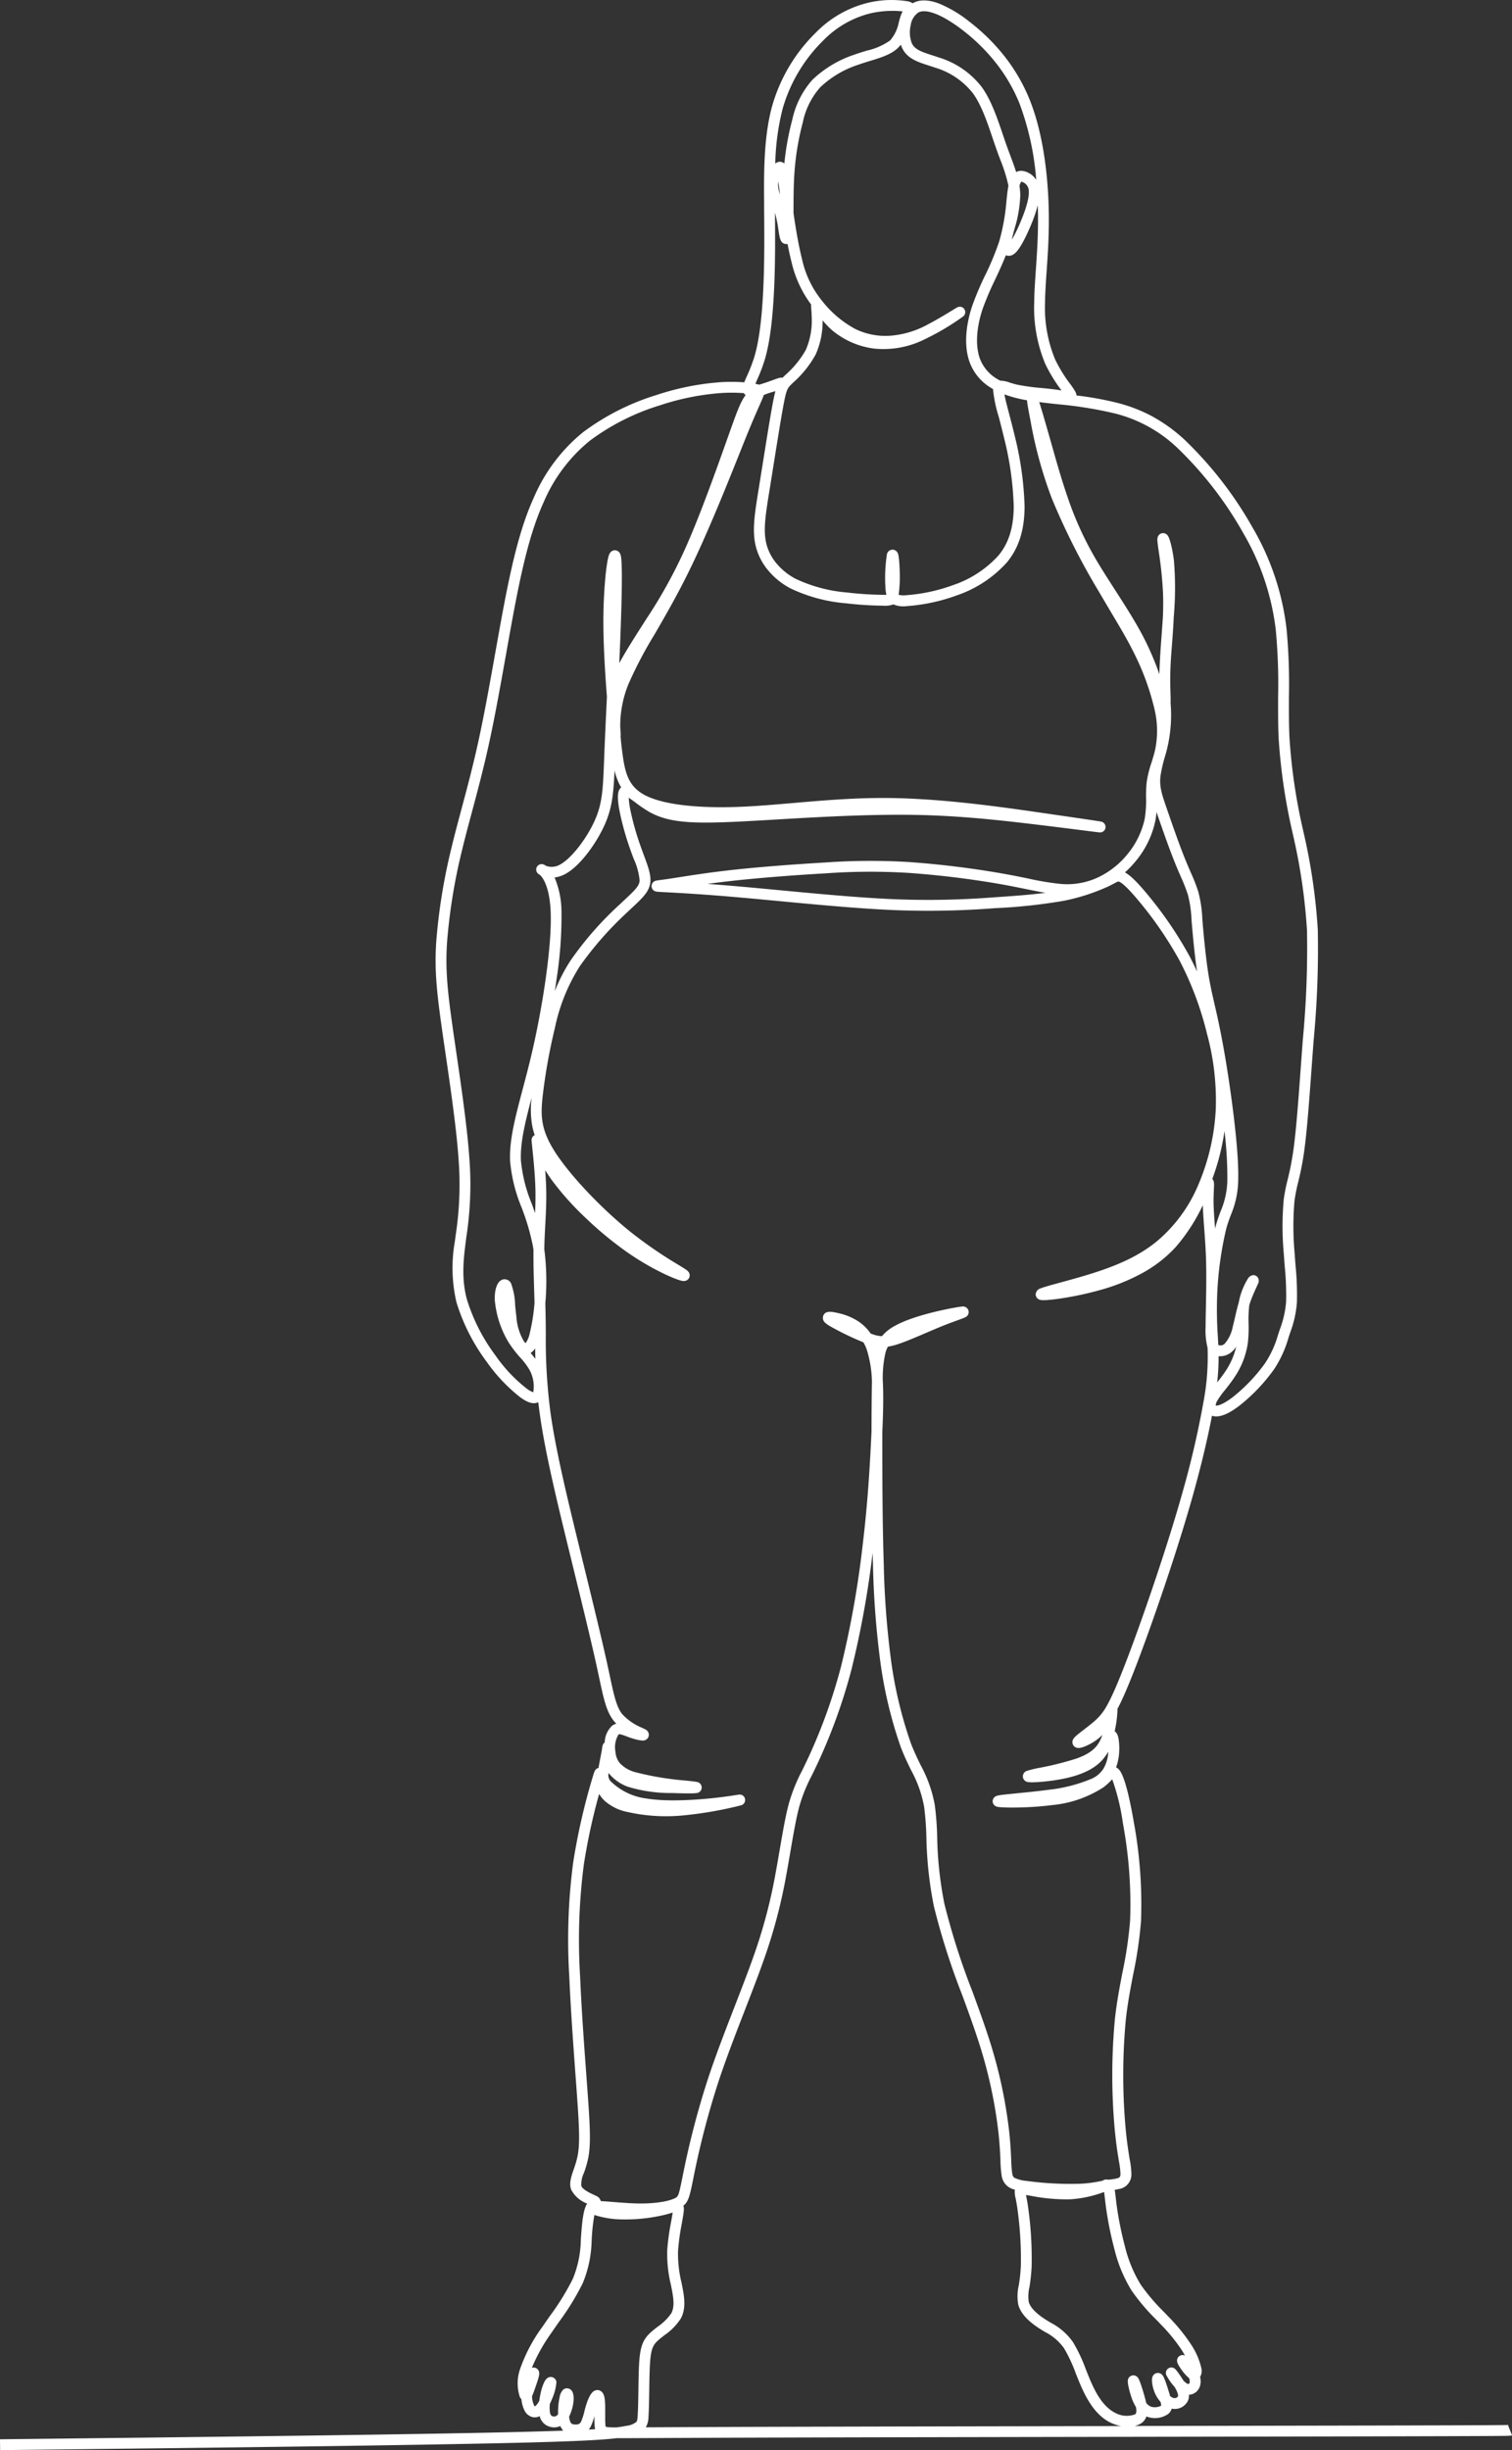 <?xml version="1.0" encoding="UTF-8"?> <svg xmlns="http://www.w3.org/2000/svg" width="279.014" height="451.916" viewBox="0 0 279.014 451.916"><rect x="0" y="0" width="279.014" height="451.916" fill="#333333" stroke="none"/><g transform="translate(-80.128 -7.536)"><g transform="translate(80.139 8.534)"><path d="M618.792,516.818l-.023-2c27.547-.312,56.033-.634,77.293-.987,8.566-.142,15.6-.286,20.909-.428,2.147-.057,4.05-.115,5.741-.176a2.683,2.683,0,0,1-.343-.456,3.158,3.158,0,0,1-.2-.4,2.731,2.731,0,0,1-1.613.2,2.63,2.63,0,0,1-2.193-2.028,1.987,1.987,0,0,1-1.368.171,2.266,2.266,0,0,1-1.479-1.3,6,6,0,0,1-.531-2,1.447,1.447,0,0,1-.287-.4,8.064,8.064,0,0,1,.028-5.111,29.485,29.485,0,0,1,4.173-7.884c.427-.63.886-1.288,1.329-1.924a45.878,45.878,0,0,0,4.257-6.895,19.738,19.738,0,0,0,1.468-7.21l.018-.272c.2-2.924.412-4.835.921-5.955a3.594,3.594,0,0,1,.227-.423,5.462,5.462,0,0,1-2.945-2.563c-.43-1.146-.016-2.35.463-3.744a19.427,19.427,0,0,0,.682-2.3c.471-2.21.371-5.053-.052-11-.084-1.188-.181-2.5-.283-3.884-.4-5.464-.9-12.265-1.161-18.388a109.723,109.723,0,0,1,.715-21.019,118.128,118.128,0,0,1,3.556-15.62c.144-.485.225-.746.29-.931a2.7,2.7,0,0,1,.127-.315,1.057,1.057,0,0,1,.7-.585l.014-.079c.121-.68.282-1.514.425-2.249.071-.365.146-.756.2-1.065.074-.946.295-1.132.446-1.26l.063-.053a4.415,4.415,0,0,1,1.361-3.08,2.1,2.1,0,0,1,.779-.37,7.27,7.27,0,0,1-.483-.55c-1.352-1.713-1.831-3.956-2.7-8.028-.158-.74-.337-1.578-.534-2.471-1.014-4.589-2.611-11.109-4.3-18.011-.336-1.371-.675-2.757-1.015-4.146-2.228-9.121-4.148-17.213-5.083-23.879q-.159-1.136-.281-2.217a1.74,1.74,0,0,1-.256.1c-1.045.329-2.206-.378-3.1-1.031a30.668,30.668,0,0,1-6.149-6.5,35.945,35.945,0,0,1-5.605-11.032,28.054,28.054,0,0,1-.283-11.22c.048-.376.1-.754.15-1.14a61.7,61.7,0,0,0,.549-13.762c-.38-5.73-1.532-13.607-2.458-19.936-.243-1.662-.473-3.232-.675-4.669-.964-6.839-1.337-10.745-1-15.814a107.486,107.486,0,0,1,2.749-17.024c.575-2.415,1.223-4.834,1.909-7.395,1.06-3.956,2.156-8.047,3.214-12.937,1.055-4.874,2.053-10.463,3.018-15.867.651-3.647,1.266-7.092,1.882-10.234,1.678-8.564,3.193-13.893,5.23-18.393a31.447,31.447,0,0,1,9.1-12.07,44.374,44.374,0,0,1,13.485-6.834,48.688,48.688,0,0,1,11.947-2.386,31.163,31.163,0,0,1,4.3.031c.13-.341.3-.725.5-1.169a28.543,28.543,0,0,0,1.42-3.728c.86-2.964,1.394-7.318,1.633-13.31.186-4.644.151-9.137.111-14.339l0-.535c-.042-5.447-.094-12.227,1.495-17.92a30.71,30.71,0,0,1,8.048-13.5,20.16,20.16,0,0,1,9.648-5.51,18.758,18.758,0,0,1,7.382-.255,2.13,2.13,0,0,1,.829.358l.069-.039c1.23-.683,2.844-.656,4.8.081a22.835,22.835,0,0,1,5.625,3.355,37.025,37.025,0,0,1,6.009,5.806A32.864,32.864,0,0,1,808.7,83.1c3.018,7.374,3.559,16.581,3.613,21.413.044,3.925-.194,7.343-.4,10.358-.145,2.085-.282,4.054-.3,5.841a24.887,24.887,0,0,0,1.863,10.487,26.406,26.406,0,0,0,2.778,4.525,12.255,12.255,0,0,1,.966,1.45,1.793,1.793,0,0,1,.2.668,59.227,59.227,0,0,1,7.414,1.337,28.447,28.447,0,0,1,6.116,2.282,29.7,29.7,0,0,1,6.375,4.514,70.176,70.176,0,0,1,12.612,16.275,47.93,47.93,0,0,1,6.245,18.65,109.161,109.161,0,0,1,.441,12.488c-.007,2.683-.013,5.216.1,7.646a105.314,105.314,0,0,0,2.53,17.081l.047.225a108.909,108.909,0,0,1,2.65,18.078,180.054,180.054,0,0,1-.772,20.39q-.058.771-.115,1.539c-.082,1.113-.163,2.219-.242,3.312-.446,6.126-.867,11.912-1.408,15.741a55.184,55.184,0,0,1-1.088,5.564,30.139,30.139,0,0,0-.68,3.438,54.249,54.249,0,0,0,.026,9.63c.052.767.11,1.527.166,2.261a54.051,54.051,0,0,1,.256,6.845,19.93,19.93,0,0,1-1.224,5.505c-.065.194-.13.388-.194.583q-.081.245-.161.494a20.6,20.6,0,0,1-2.639,5.741,33.03,33.03,0,0,1-6.235,6.587c-2.094,1.644-3.776,2.331-5,2.041a2.169,2.169,0,0,1-.221-.065c-.834,4.369-2.067,9.512-3.538,14.745-2.113,7.517-4.8,15.549-6.684,20.962-2.487,7.15-4.59,12.69-6.082,16.021-.412.919-.786,1.688-1.141,2.345,0,.1,0,.233,0,.4a21.32,21.32,0,0,1-.513,3.725c.418.274.65.8.771,1.729a11.892,11.892,0,0,1,.068,2.02,9.6,9.6,0,0,1-.578,2.917,1.737,1.737,0,0,1,.669.563c1.028,1.37,1.969,5.856,2.577,9.378a83.69,83.69,0,0,1,1.353,18.458,77.063,77.063,0,0,1-1.445,9.8c-.506,2.633-1.028,5.356-1.356,8.325a110.618,110.618,0,0,0-.081,19.561c.246,2.836.566,4.8.8,6.228a15.814,15.814,0,0,1,.312,2.689,2.7,2.7,0,0,1-2.381,2.778c-.222.051-.46.1-.7.134.064.38.117.838.183,1.4s.138,1.189.242,1.916a63.185,63.185,0,0,0,1.456,7.1,24.554,24.554,0,0,0,2.927,7.084,36.217,36.217,0,0,0,4.277,5.027c.3.315.59.613.873.912a33.583,33.583,0,0,1,4.12,5.067,13.225,13.225,0,0,1,1.906,4.372,2.157,2.157,0,0,1-.234,1.644,2.956,2.956,0,0,1-.079,1.86,2.259,2.259,0,0,1-1.429,1.327,2.166,2.166,0,0,1-.539.091,2.381,2.381,0,0,1-.18,1.086,2.7,2.7,0,0,1-3.009,1.474,1.915,1.915,0,0,1-.641.979,4.265,4.265,0,0,1-3.89.515q-.069-.026-.137-.055a2.385,2.385,0,0,1-.974,1.274,3.535,3.535,0,0,1-1.211.488l5.516-.01c14.084-.025,27.388-.048,37.06-.069,22.758-.049,26.213-.085,26.557-.117a.841.841,0,0,0-.21.054l.738,1.859c-.261.1-.271.108-3.811.13-3.756.024-11.368.048-23.27.074-9.672.021-22.976.044-37.06.069-24.631.043-52.549.093-70.223.143-13.775.04-21.271.08-25.749.1-2.726.015-4.185.023-5.084.019-2.91.336-7.6.563-15.561.776-5.315.142-12.356.286-20.929.428C674.831,516.184,646.342,516.506,618.792,516.818Zm109.658-6.284a9.557,9.557,0,0,1-.7,1.987,3.286,3.286,0,0,1-.331.5q.614-.033,1.174-.067a4.157,4.157,0,0,1-.082-.509C728.456,511.926,728.449,511.239,728.451,510.534Zm2.093,1.975a4.272,4.272,0,0,0,.9.1c.261.011.562.017,1.043.02.751-.09,1.37-.188,1.887-.3a3.462,3.462,0,0,0,1.822-.717c.155-.177.2-.456.237-1.013.089-1.274.117-3.1.143-4.871.027-1.8.055-3.656.146-5.068.192-2.951.691-4.252,2.137-5.566.382-.347.814-.684,1.271-1.04a9.655,9.655,0,0,0,2.51-2.468c.668-1.22.414-2.86.041-4.722q-.06-.3-.122-.6a23.937,23.937,0,0,1-.656-6.421,43.753,43.753,0,0,1,.71-5.144c.118-.658.225-1.251.289-1.706-.34.107-.762.24-1.271.372a31.179,31.179,0,0,1-9.054.862,18.013,18.013,0,0,1-3.478-.587c-.229-.065-.445-.131-.644-.2a35.441,35.441,0,0,0-.489,4.414l-.018.27a21.669,21.669,0,0,1-1.636,7.889,47.21,47.21,0,0,1-4.444,7.226c-.46.66-.895,1.283-1.315,1.9a32.4,32.4,0,0,0-3.636,6.491l.014,0a1.037,1.037,0,0,1,1.033.257c.511.51.29,1.228.057,1.987-.165.537-.391,1.183-.59,1.746-.166.472-.294.827-.424,1.113-.017.037-.037.082-.062.133a4.545,4.545,0,0,0,.357,1.658.864.864,0,0,0,.159.235.491.491,0,0,0,.08-.048,3.015,3.015,0,0,0,.755-1.019,14.464,14.464,0,0,1,.407-2.066,7.576,7.576,0,0,1,.5-1.348c.139-.274.51-1,1.276-.951a1.062,1.062,0,0,1,.974.931,9.539,9.539,0,0,1-.8,3.087q-.2.5-.411.928a6.323,6.323,0,0,0,.006,1.561c.108.626.372.721.633.765a.769.769,0,0,0,.829-.376l.047-.064a12.737,12.737,0,0,1,.027-1.276,12.525,12.525,0,0,1,.248-1.789,2.508,2.508,0,0,1,.629-1.393,1.081,1.081,0,0,1,1.236-.163c.779.409.8,1.6.677,2.532a8.579,8.579,0,0,1-.78,2.558,2.936,2.936,0,0,0,.287,1.118c.063.106.232.386,1.02.338a.878.878,0,0,0,.888-.51,10.151,10.151,0,0,0,.617-1.9c.1-.381.2-.775.319-1.147.708-2.3,1.391-2.594,1.615-2.69a1.158,1.158,0,0,1,1.091.084c.614.389.764,1.223.808,2.443.018.492.014,1.081.011,1.651,0,.826-.01,1.68.047,2.219A2.12,2.12,0,0,0,730.544,512.509Zm14.337-40.783a2.568,2.568,0,0,1,.068.969c-.046.565-.2,1.4-.368,2.357a42.277,42.277,0,0,0-.681,4.9,21.968,21.968,0,0,0,.619,5.913q.063.308.124.612c.434,2.17.742,4.267-.248,6.075a11.015,11.015,0,0,1-3.034,3.084c-.427.333-.829.647-1.155.943-.876.8-1.308,1.472-1.486,4.216-.088,1.362-.116,3.2-.142,4.968-.028,1.878-.055,3.652-.148,4.981a3.858,3.858,0,0,1-.486,1.865c4.511-.024,11.981-.063,25.471-.1,15.79-.045,39.756-.09,62.25-.129a7.6,7.6,0,0,1-2.133-.72c-1.906-.987-3.5-2.879-4.885-5.783-.477-1-.922-2.117-1.352-3.195a27.946,27.946,0,0,0-2.17-4.653,9.666,9.666,0,0,0-3.5-3c-.291-.175-.593-.356-.893-.546-2.315-1.469-3.641-2.939-4.054-4.494a8.584,8.584,0,0,1,.086-3.529,31.582,31.582,0,0,0,.386-3.546,66.365,66.365,0,0,0-.713-11.169c-.088-.545-.177-1-.248-1.363a4.616,4.616,0,0,1-.152-1.618,3.021,3.021,0,0,1-2.431-2.6,20.734,20.734,0,0,1-.216-2.7c-.057-1.311-.128-2.942-.362-5.131a86.058,86.058,0,0,0-3.863-17.438c-.826-2.53-1.8-5.2-2.837-8.025A131.734,131.734,0,0,1,791.1,416.5a71.793,71.793,0,0,1-1.381-12.715,51.872,51.872,0,0,0-.425-5.675,22.455,22.455,0,0,0-2.409-6.729c-.611-1.255-1.244-2.552-1.853-4.125a79.527,79.527,0,0,1-3.933-16.8,162.214,162.214,0,0,1-1.237-16.958c-.023-.73-.044-1.448-.063-2.163a176.442,176.442,0,0,1-3.893,21.455,102.883,102.883,0,0,1-6.04,16.885c-.48,1.041-.912,1.926-1.293,2.707a29.413,29.413,0,0,0-2.291,5.665c-.594,2.178-1.106,5.164-1.649,8.324-.232,1.352-.472,2.749-.728,4.147a97.663,97.663,0,0,1-4.257,16.059c-.976,2.764-2.16,5.818-3.414,9.051-1.711,4.41-3.479,8.97-4.9,13.277a153.273,153.273,0,0,0-4.6,17.682l-.108.533C746.071,469.819,745.837,470.976,744.881,471.725ZM808.1,469.76l.044.226c.075.379.167.852.261,1.431a68.025,68.025,0,0,1,.736,11.577,33.759,33.759,0,0,1-.406,3.756,7.268,7.268,0,0,0-.13,2.716c.274,1.031,1.348,2.148,3.192,3.319.279.177.569.351.85.52a11.433,11.433,0,0,1,4.142,3.616,29.179,29.179,0,0,1,2.36,5.015c.419,1.048.851,2.132,1.3,3.077,1.187,2.5,2.495,4.087,4,4.866a4.44,4.44,0,0,0,3.774.34c.27-.18.289-.656.169-1.342a8.467,8.467,0,0,1-.74-1.541,15.9,15.9,0,0,1-.6-2.066c-.21-.967-.3-1.585.214-2.013a1.019,1.019,0,0,1,1.175-.088c.331.2.5.468.938,1.764.246.735.513,1.633.713,2.4.059.228.126.484.186.756a2.01,2.01,0,0,0,.867.7,2.4,2.4,0,0,0,1.9-.176,2.537,2.537,0,0,0-.122-.7,5.968,5.968,0,0,1-1.072-1.708,7.053,7.053,0,0,1-.46-1.7c-.089-.65-.1-1.367.464-1.747a1.054,1.054,0,0,1,1.343.148c.268.268.528.694,1.448,3.759l.054.182a1.679,1.679,0,0,0,.586.341.75.75,0,0,0,.854-.283c.051-.119.095-.525-.6-1.714l-.016-.027a10.357,10.357,0,0,1-1.539-2.208,1.013,1.013,0,0,1,1.711-1.031c.049.052.106.117.173.2.111.138.251.325.406.541.3.423.608.884.86,1.3a3.521,3.521,0,0,0,.552.492.609.609,0,0,0,.436.146.283.283,0,0,0,.157-.17,1.364,1.364,0,0,0-.1-.919q-.093-.067-.188-.149a8.726,8.726,0,0,1-1.251-1.464c-.768-1.094-.768-1.4-.768-1.595a1.027,1.027,0,0,1,1.459-.935c-.17-.315-.363-.646-.58-.988a31.746,31.746,0,0,0-3.882-4.761c-.278-.293-.561-.588-.862-.9a37.734,37.734,0,0,1-4.51-5.321,26.417,26.417,0,0,1-3.184-7.659,65.259,65.259,0,0,1-1.5-7.332c-.108-.754-.182-1.4-.248-1.969-.055-.474-.105-.909-.158-1.238a21.853,21.853,0,0,1-6.3,1.355,34.009,34.009,0,0,1-7.255-.658C808.626,469.846,808.343,469.8,808.1,469.76Zm-78.476,1.123c.569.031,1.279.086,2.163.156,1.584.125,3.379.268,4.963.285,1.029.011,4.542-.025,6.519-.956.654-.308.733-.428,1.385-3.644l.108-.534a155.206,155.206,0,0,1,4.666-17.911c1.441-4.355,3.219-8.939,4.939-13.372,1.248-3.218,2.427-6.258,3.393-8.993a95.817,95.817,0,0,0,4.176-15.755c.255-1.386.493-2.778.724-4.124.551-3.209,1.071-6.24,1.69-8.512a30.968,30.968,0,0,1,2.423-6.016c.377-.772.8-1.647,1.275-2.668a100.853,100.853,0,0,0,5.92-16.551,179.079,179.079,0,0,0,4.008-22.538c.83-6.939,1.215-12.682,1.538-19.171q.04-.8.077-1.61c.007-3.124.028-6.419.08-9.134q0-.094,0-.186a21.369,21.369,0,0,0-.953-5.82,8.241,8.241,0,0,0-.618-1.341,52.41,52.41,0,0,1-6.312-3.064,4.711,4.711,0,0,1-.711-.52,1.168,1.168,0,0,1-.373-1.359c.222-.526.731-.754,1.514-.676a10.36,10.36,0,0,1,1.378.264,10.845,10.845,0,0,1,3.617,1.527,8.535,8.535,0,0,1,2.221,2.2,6.33,6.33,0,0,0,2.081.5,7.868,7.868,0,0,1,2.176-1.791c4.01-2.336,11.832-3.577,11.911-3.589.292-.046.5-.073.652-.085a1.059,1.059,0,0,1,1.239.762,1.042,1.042,0,0,1-.61,1.214c-.092.047-.211.1-.375.164-.267.106-.632.239-1.094.407-.673.245-1.51.549-2.409.905-1.081.428-2.269.937-3.419,1.43-1.953.837-3.8,1.627-5.245,2.09a11.017,11.017,0,0,1-1.721.419,5.168,5.168,0,0,0-.416.985,20.391,20.391,0,0,0-.532,5.283c.154,2.851.067,6.092-.086,9.466-.008,3.776.006,7.3.016,9.226.034,6.274.1,10.391.252,15.19a160.429,160.429,0,0,0,1.22,16.751,77.5,77.5,0,0,0,3.817,16.345c.578,1.495,1.192,2.753,1.785,3.971a24.366,24.366,0,0,1,2.586,7.29,53.136,53.136,0,0,1,.448,5.906,69.122,69.122,0,0,0,1.337,12.374,130.349,130.349,0,0,0,5.146,16.1c1.041,2.843,2.023,5.527,2.86,8.092a88.06,88.06,0,0,1,3.95,17.846c.241,2.251.316,3.988.371,5.256a19.848,19.848,0,0,0,.185,2.417c.1.557.242.686.412.8a6.247,6.247,0,0,0,2.185.572,60.133,60.133,0,0,0,9.947.526,23.714,23.714,0,0,0,4.051-.543l.111-.024a1.013,1.013,0,0,1,.44-.2,1.089,1.089,0,0,1,.49.021,8.391,8.391,0,0,0,1.508-.2c.661-.152.817-.252.832-.877a15.425,15.425,0,0,0-.286-2.319c-.239-1.463-.566-3.466-.819-6.378a110.961,110.961,0,0,1,.086-19.954c.337-3.048.867-5.811,1.38-8.482a75.535,75.535,0,0,0,1.414-9.553,81.712,81.712,0,0,0-1.328-17.989,40.117,40.117,0,0,0-1.971-8.094l-.1.1a12.483,12.483,0,0,1-1.528,1.379,20.959,20.959,0,0,1-9.411,3.268,58.446,58.446,0,0,1-6.655.453c-.94.013-1.813,0-2.458-.027-.327-.016-.59-.036-.782-.062a2.35,2.35,0,0,1-.33-.064,1.048,1.048,0,0,1-.786-.837,1.02,1.02,0,0,1,.2-.785c.3-.4.748-.466,1.81-.592.678-.081,1.583-.171,2.631-.275,1.72-.171,3.861-.383,5.633-.626a28.313,28.313,0,0,0,7.657-1.912,4.929,4.929,0,0,0,2.524-2.027,6.823,6.823,0,0,0,.87-3.087,9.289,9.289,0,0,1-1.323,1.759c-1.567,1.6-4.017,2.693-7.492,3.328a37.8,37.8,0,0,1-3.966.5c-.575.04-1.074.059-1.443.053a4.166,4.166,0,0,1-.526-.035,1.086,1.086,0,0,1-.971-.767,1.058,1.058,0,0,1,.7-1.3,19.747,19.747,0,0,1,2.517-.6,57.3,57.3,0,0,0,6.587-1.66c2.994-1.055,4.026-2.329,4.656-3.918q.091-.23.171-.467a7.894,7.894,0,0,1-.628.587,10.115,10.115,0,0,1-2.2,1.371c-1.3.6-1.8.509-2.14.326a1.057,1.057,0,0,1-.554-1.052c.069-.621.581-1.017,2.1-2.19.579-.447,1.234-.953,1.794-1.431a10,10,0,0,0,2.4-2.9l.026-.045c.393-.686.811-1.529,1.3-2.61,1.469-3.28,3.55-8.764,6.018-15.861,1.874-5.388,4.549-13.377,6.648-20.846a169.865,169.865,0,0,0,3.89-16.743,44.577,44.577,0,0,0,.767-9.585q-.007-.227-.016-.455a12.614,12.614,0,0,1-.358-3.839c0-1.017.026-2.3.053-3.656.054-2.688.114-5.734.032-8.558-.064-2.181-.215-4.229-.349-6.036-.115-1.556-.217-2.93-.251-4.164a33.938,33.938,0,0,1-4.971,7.681,24.038,24.038,0,0,1-6.234,4.854,36.49,36.49,0,0,1-7.527,3.044,59.81,59.81,0,0,1-7.294,1.585c-1,.152-1.9.26-2.6.313-1.063.079-1.467.03-1.8-.22a1.026,1.026,0,0,1-.415-.826,1.243,1.243,0,0,1,.912-1.1c.205-.082.483-.176.874-.295.691-.21,1.651-.472,2.764-.776,1.932-.527,4.336-1.184,6.53-1.9,5.037-1.634,8.574-3.443,11.468-5.864a27.515,27.515,0,0,0,7.459-10.254,40.554,40.554,0,0,0,3.226-13.977,47,47,0,0,0-1.636-13.954,59.286,59.286,0,0,0-5.075-13.491,69.239,69.239,0,0,0-7.391-10.814c-1.8-2.179-3.065-3.421-3.749-3.69-.138-.054-.163-.064-.927.342-.29.154-.65.345-1.1.559A37.277,37.277,0,0,1,815,231.062a100.53,100.53,0,0,1-12.584,1.345,157.983,157.983,0,0,1-19.586.317c-6.353-.3-14.065-1.03-20.869-1.675-2.32-.22-4.511-.427-6.5-.6-6.988-.62-11.527-.857-13.708-.971l-.714-.038c-.437-.024-.687-.04-.86-.055-.125-.011-.214-.022-.289-.035a1.018,1.018,0,0,1-.074-2.006c.07-.018.153-.034.268-.053.172-.028.413-.06.719-.1.352-.047.79-.105,1.3-.181.557-.082,1.2-.183,1.944-.3,2.3-.362,5.442-.858,9.427-1.306,4.7-.528,11.258-1.058,17.545-1.417a117.771,117.771,0,0,1,15.506-.084,170.56,170.56,0,0,1,17.008,2.078c1.86.327,3.5.659,4.941.952a50.743,50.743,0,0,0,5.981,1,13.416,13.416,0,0,0,6.882-1.175,15.555,15.555,0,0,0,5.5-4.317,15.323,15.323,0,0,0,3.166-6.49,20.7,20.7,0,0,0,.252-3.891,24.041,24.041,0,0,1,.117-2.891,19.98,19.98,0,0,1,.887-3.609c.247-.786.5-1.6.688-2.446a17.325,17.325,0,0,0-.128-7.377,46.749,46.749,0,0,0-3.775-10.364c-1.2-2.431-2.531-4.663-4.214-7.488-.739-1.241-1.5-2.524-2.35-3.979a128.39,128.39,0,0,1-8.6-17.038,78.51,78.51,0,0,1-3.928-14.253c-.27-1.4-.419-2.207-.515-2.77-.058-.34-.1-.591-.116-.767a2.612,2.612,0,0,1-.02-.3q0-.023,0-.046a23.642,23.642,0,0,1-4.184-1.087c.159.872.5,2.172.879,3.612.315,1.2.672,2.557,1.015,4.007a60.234,60.234,0,0,1,1.827,13.077c-.023,4.347-1.056,7.613-3.251,10.277a21.875,21.875,0,0,1-9.235,6.09,33.689,33.689,0,0,1-9.278,1.991,4.814,4.814,0,0,1-2.484-.332,1.8,1.8,0,0,1-.239.106,4.827,4.827,0,0,1-1.7.142,62.647,62.647,0,0,1-6.747-.436,29.415,29.415,0,0,1-10.256-2.747A13.691,13.691,0,0,1,760.6,170.2a11.191,11.191,0,0,1-2.3-4.3c-.8-2.942-.294-6.082.476-10.836l.081-.5c.2-1.255.417-2.6.644-4.024.661-4.144,1.344-8.429,1.825-11.026.2-1.056.361-1.846.531-2.47l-.392.117a16.481,16.481,0,0,0-1.756.594c-.027.093-.059.185-.091.276-.142.392-.373.912-.722,1.7-.4.911-.958,2.158-1.68,3.9-.6,1.436-1.295,3.18-2.1,5.2-2.518,6.28-5.966,14.881-9.4,21.816-2.132,4.31-4.255,7.978-6.128,11.214a76.262,76.262,0,0,0-4.864,9.254,20.5,20.5,0,0,0-1.5,7.9q.025.312.043.557c.022.3.036.539.042.7a1.941,1.941,0,0,1-.019.424c.067.969.179,1.921.3,2.873.5,3.778,1.061,6.378,4.243,8.024,3.33,1.722,9.731,2.468,18.021,2.1,2.94-.13,6.021-.4,9.283-.679,5.6-.484,11.388-.985,17.629-.924,10.016.1,20.984,1.684,28.241,2.734,3.714.537,6.247.906,7.97,1.161.978.145,1.691.252,2.181.328.258.04.448.071.58.093l.174.032a1,1,0,0,1-.275,1.989l-.176-.017c-.425-.046-1.529-.186-3.056-.38-2.835-.36-7.119-.9-11.277-1.383-5.8-.667-12.148-1.3-19.231-1.436-7.226-.136-15.129.236-21.207.575-1.575.088-3.118.179-4.61.268-5.133.3-9.567.567-13.106.567-4.967,0-7.891-.557-10.427-1.988A24.926,24.926,0,0,1,736,212.9c-.378-.28-.843-.624-1.206-.857a15.022,15.022,0,0,0,.368,2.587,49.887,49.887,0,0,0,1.409,5.162c.343,1.039.695,1.983,1,2.816.756,2.029,1.3,3.5,1.223,4.832-.107,1.817-1.335,2.967-3.37,4.872-.3.281-.61.571-.945.89a62.967,62.967,0,0,0-8.7,9.89,34.047,34.047,0,0,0-4.606,11.384,104.593,104.593,0,0,0-2.253,12.532c-.392,3.56-.439,6.217,2.375,10.53,2.846,4.361,8.61,10.419,14.016,14.732a80.9,80.9,0,0,0,8.567,5.879c.525.321.94.574,1.241.772.461.3.771.532.885.95a1.033,1.033,0,0,1-.4,1.111c-.49.348-1.074.182-1.844-.091-.626-.222-1.409-.551-2.263-.953a49.053,49.053,0,0,1-6.771-3.916,65.842,65.842,0,0,1-7.842-6.437,52.731,52.731,0,0,1-6.279-7.006c-.463-.642-.871-1.26-1.229-1.845.087,1.148.158,2.358.187,3.511.058,2.307-.052,4.339-.168,6.49-.078,1.439-.158,2.927-.184,4.512,0,.026,0,.052,0,.078a45.732,45.732,0,0,1,.189,9.967c.029,1.1.054,2.218.069,3.355.01.752.015,1.493.021,2.278a102.308,102.308,0,0,0,.867,14.551c.922,6.574,2.83,14.615,5.045,23.682.339,1.389.679,2.775,1.014,4.145,1.693,6.914,3.292,13.444,4.311,18.055.2.9.379,1.742.537,2.485.807,3.779,1.252,5.86,2.316,7.207a10.132,10.132,0,0,0,3.645,2.522c.261.122.467.219.622.309a1.087,1.087,0,0,1,.563,1.428,1.1,1.1,0,0,1-1.169.618,4.6,4.6,0,0,1-.609-.083,11.876,11.876,0,0,1-1.5-.407c-.246-.084-.482-.174-.711-.261-.495-.188-1.323-.5-1.506-.366a4.489,4.489,0,0,0-.567,3.226,3.656,3.656,0,0,0,.76,2.022,5.983,5.983,0,0,0,2.91,1.717,54.855,54.855,0,0,0,9.324,1.547c.675.072,1.207.128,1.564.177.2.028.351.053.465.08a1.03,1.03,0,0,1-.066,2.047c-.1.015-.218.025-.377.034-.251.013-.6.02-1.051.02-.823,0-1.918-.022-3.083-.062a27.093,27.093,0,0,1-8.141-1.154,8.157,8.157,0,0,1-3.577-2.528,1.684,1.684,0,0,0,.611,1.729,11.5,11.5,0,0,0,6.5,2.979c3.876.635,9.327.208,12.231-.1,1.99-.213,3.488-.447,4.209-.56l.379-.058.136-.017a1,1,0,0,1,1.114.8,1.017,1.017,0,0,1-.8,1.19l-.27.069a70.714,70.714,0,0,1-9.831,1.724,32.534,32.534,0,0,1-11.5-.745,8.886,8.886,0,0,1-3.462-1.855,5.713,5.713,0,0,1-1.063-1.308,112.631,112.631,0,0,0-2.814,12.96,107.884,107.884,0,0,0-.7,20.646c.255,6.091.755,12.874,1.157,18.325.1,1.388.2,2.7.284,3.889.421,5.926.559,9,.013,11.561a21.3,21.3,0,0,1-.746,2.529,4.809,4.809,0,0,0-.482,2.392c.257.686,1.648,1.329,2.316,1.639.187.086.348.161.481.23A1.346,1.346,0,0,1,729.627,470.883ZM843.116,324.151c.354.067,1.424-.21,3.286-1.671a31.178,31.178,0,0,0,5.818-6.141,18.657,18.657,0,0,0,2.389-5.232q.082-.253.164-.5.1-.3.2-.593a18.035,18.035,0,0,0,1.124-4.993,52.9,52.9,0,0,0-.254-6.57c-.056-.739-.114-1.5-.167-2.278a55.234,55.234,0,0,1-.016-10.01,31.67,31.67,0,0,1,.719-3.657,53.431,53.431,0,0,0,1.053-5.381c.532-3.761.951-9.515,1.394-15.606.079-1.093.16-2.2.243-3.315q.057-.768.115-1.54a178.7,178.7,0,0,0,.769-20.153,107.3,107.3,0,0,0-2.61-17.759l-.047-.225a106.919,106.919,0,0,1-2.57-17.394c-.116-2.479-.109-5.037-.1-7.745a107.681,107.681,0,0,0-.428-12.255,46,46,0,0,0-6-17.893,68.045,68.045,0,0,0-12.216-15.78,25.772,25.772,0,0,0-11.645-6.339,74,74,0,0,0-10.416-1.663l-.956-.105c-.831-.092-1.639-.186-2.424-.289.362,1.1,1.072,3.524,2.212,7.549l.167.589c.871,3.082,1.772,6.269,2.913,9.554a60.821,60.821,0,0,0,5.281,11.5c.992,1.684,2.131,3.454,3.337,5.328,1.944,3.021,3.954,6.146,5.48,9.131a52.978,52.978,0,0,1,2.78,6.541c.062-2.42.255-5.057.443-7.62.071-.964.144-1.96.207-2.913.061-1.451.082-2.933.027-4.408a74.08,74.08,0,0,0-.786-7.651c-.147-1.031-.244-1.712-.258-2.118-.04-1.171.8-1.294.972-1.307a1.067,1.067,0,0,1,1.016.568,2.64,2.64,0,0,1,.183.39,9.645,9.645,0,0,1,.312,1.007,23.342,23.342,0,0,1,.571,3.113,61.24,61.24,0,0,1-.032,10.389l-.008.12c-.076,1.8-.21,3.547-.336,5.174-.071.927-.139,1.8-.188,2.6-.171,2.8-.114,4.7-.072,6.087.007.227.013.441.018.644.014.559.014.913,0,1.184v.02a26.473,26.473,0,0,1-1.113,10.166,26.437,26.437,0,0,0-.743,3.292c-.248,1.983.247,3.416,1.144,6.018,1.038,3.009,2.232,6.44,3.281,9.062.423,1.058.824,1.985,1.177,2.8a33.137,33.137,0,0,1,1.362,3.476,23.491,23.491,0,0,1,.753,5.085c.023.282.047.578.073.89.176,2.1.545,6.078,1.036,9.181.326,2.062.7,3.69,1.133,5.575.167.73.341,1.484.524,2.319.847,3.856,1.567,7.89,2.267,12.7.653,4.488,1.728,12.725,1.586,17.473a17.068,17.068,0,0,1-1.335,6.369c-.29.768-.589,1.563-.863,2.553a63.718,63.718,0,0,0-1.691,12.476,72.787,72.787,0,0,0,.124,7.335c.031.57.061,1.12.085,1.662a.18.18,0,0,0,.03.025,1.093,1.093,0,0,0,1.189-.289,6.634,6.634,0,0,0,1.45-3.076c.144-.532.273-1.1.41-1.7.206-.9.416-1.822.7-2.77q.012-.075.026-.15a12.488,12.488,0,0,1,1.037-3.122,10.482,10.482,0,0,1,.533-.98,1.451,1.451,0,0,1,.9-.788,1,1,0,0,1,.987.362,1.144,1.144,0,0,1,.06,1.238c-.062.144-.147.331-.256.567-.314.685-.789,1.72-1.146,2.745q-.1.29-.191.581a21.841,21.841,0,0,0-.135,3.4,26.9,26.9,0,0,1-.11,3.4A15.065,15.065,0,0,1,846.524,319c-.556.835-1.167,1.607-1.705,2.288a15.247,15.247,0,0,0-1.463,2.043A1.6,1.6,0,0,0,843.116,324.151ZM753.8,137.33c-.578,0-1.2.017-1.865.057a46.669,46.669,0,0,0-11.45,2.293,42.377,42.377,0,0,0-12.86,6.5,29.5,29.5,0,0,0-8.523,11.327c-1.969,4.349-3.443,9.551-5.09,17.952-.612,3.126-1.226,6.562-1.875,10.2-.968,5.422-1.969,11.029-3.032,15.939-1.069,4.937-2.171,9.052-3.237,13.031-.682,2.547-1.327,4.953-1.9,7.34a105.456,105.456,0,0,0-2.7,16.693c-.324,4.892.042,8.706.986,15.4.2,1.432.431,3,.674,4.659.931,6.364,2.089,14.284,2.475,20.093a63.426,63.426,0,0,1-.562,14.158c-.051.382-.1.758-.148,1.131-.439,3.426-.752,6.8.23,10.445a33.9,33.9,0,0,0,5.292,10.377,27.579,27.579,0,0,0,5.709,6.061,4.25,4.25,0,0,0,1.252.712l0,0a6.36,6.36,0,0,0-.7-4.137,13.048,13.048,0,0,0-1.708-2.268,21.136,21.136,0,0,1-2.174-2.843,18.227,18.227,0,0,1-2.518-7.752c-.069-1.529.271-3.439,1.459-3.79a1.317,1.317,0,0,1,1.525.676,12.45,12.45,0,0,1,.773,4.125c.068.666.138,1.354.221,1.987a10.326,10.326,0,0,0,1.36,4.548,2.05,2.05,0,0,0,.35.4,4.848,4.848,0,0,0,.756-1.808,34.4,34.4,0,0,0,.886-5.647q-.03-1.131-.064-2.234c-.079-2.669-.153-5.2-.123-7.5q-.067-.452-.147-.893a42.575,42.575,0,0,0-2.042-6.92,28.954,28.954,0,0,1-2.124-8.535c-.188-3.837.918-8.019,2.318-13.314.582-2.2,1.184-4.478,1.77-7.01,1.82-7.866,3.658-19.268,3.392-25.712-.2-4.781-1.536-6.387-1.961-6.779a1.765,1.765,0,0,1-.416-.3,1,1,0,0,1,1.049-1.647,1.7,1.7,0,0,1,.448.247,3.071,3.071,0,0,0,2.739-.3c2.072-1.176,4.946-4.923,6.407-8.354,1.294-3.038,1.4-5.708,1.6-11.029q.027-.694.057-1.448c.1-2.534.245-5.6.4-8.853q.028-.6.056-1.212c-.3-3.84-.61-8.671-.647-12.9a89.228,89.228,0,0,1,.384-9.335c.114-1.14.248-2.127.386-2.854.194-1.019.375-1.549.879-1.8a1.036,1.036,0,0,1,1.032.055c.51.327.588.924.649,1.8.044.625.069,1.516.073,2.649.009,2.134-.053,5.2-.18,8.868-.078,2.273-.182,4.787-.294,7.34,1.191-2.208,2.878-4.843,4.79-7.83l.2-.315a90.671,90.671,0,0,0,7.452-13.606c2.671-6.061,5.684-14.543,7.484-19.611l.206-.58c1.525-4.291,2.226-6.263,3.183-7.5a1.336,1.336,0,0,1-.326-.361C755.4,137.367,754.648,137.33,753.8,137.33Zm89.837,177.718a40.855,40.855,0,0,1-.258,4.835c.5-.634,1.013-1.29,1.485-2a13.674,13.674,0,0,0,2.029-4.593,4.529,4.529,0,0,1-.763.9A3.319,3.319,0,0,1,843.633,315.048Zm-126.954-.6c.31.363.607.725.882,1.1q-.027-.99-.04-1.937A2.628,2.628,0,0,1,716.679,314.45Zm125.8-32.1a1.157,1.157,0,0,1,.278.572,2.447,2.447,0,0,1,.039.446c0,.257-.012.588-.032,1.007-.028.6-.063,1.339-.057,2.171.01,1.326.125,2.873.257,4.664l.021.287q.071-.281.143-.541c.3-1.078.614-1.916.92-2.726a15.2,15.2,0,0,0,1.207-5.723,73.26,73.26,0,0,0-.528-8.992A42.953,42.953,0,0,1,842.482,282.354Zm-125.606-15c-1.221,4.635-2.137,8.37-1.976,11.652a27.454,27.454,0,0,0,2.008,7.955c.2.555.4,1.115.6,1.684.065-1.417.1-2.832.065-4.356-.07-2.8-.4-5.986-.581-7.7-.076-.731-.114-1.092-.123-1.287a1.029,1.029,0,0,1,.568-1.035,13.329,13.329,0,0,1-.485-1.884A17.544,17.544,0,0,1,716.876,267.357Zm4.231-40.605a16.527,16.527,0,0,1,1.273,6.237,74.368,74.368,0,0,1-.871,12.272c-.112.813-.233,1.64-.362,2.475a30.631,30.631,0,0,1,2.967-5.749,61.381,61.381,0,0,1,8.991-10.237c.341-.324.654-.617.956-.9,1.907-1.785,2.683-2.548,2.741-3.53a12.316,12.316,0,0,0-1.1-4.016c-.316-.849-.675-1.812-1.03-2.887a51.488,51.488,0,0,1-1.492-5.5c-.586-2.854-.394-3.787-.162-4.28a1.533,1.533,0,0,1,.372-.5,9.017,9.017,0,0,1-.52-1,12.209,12.209,0,0,1-.7-2.109c-.182,4.151-.435,6.77-1.68,9.694-1.413,3.318-4.438,7.708-7.26,9.31A5.631,5.631,0,0,1,721.107,226.752Zm105.245-.932c1.006.543,2.3,1.809,4.2,4.109a71.286,71.286,0,0,1,7.613,11.144q.784,1.463,1.5,3.036c-.446-3.038-.779-6.647-.945-8.615-.026-.314-.05-.611-.074-.9a21.825,21.825,0,0,0-.676-4.673,31.312,31.312,0,0,0-1.282-3.257c-.359-.829-.765-1.769-1.2-2.853-1.063-2.657-2.264-6.1-3.307-9.13a14.85,14.85,0,0,1-.215,1.635,17.133,17.133,0,0,1-3.578,7.376A18.046,18.046,0,0,1,826.352,225.819Zm-77.055,2.12q2.741.2,6.333.514c2,.177,4.193.385,6.516.605,6.782.642,14.468,1.371,20.774,1.668a156.233,156.233,0,0,0,19.357-.315c3.691-.249,6.738-.473,9.4-.828-1.091-.184-2.27-.423-3.6-.693-1.432-.29-3.055-.62-4.89-.942A168.375,168.375,0,0,0,786.39,225.9a116,116,0,0,0-15.261.085c-6.253.357-12.771.883-17.436,1.407C752.092,227.567,750.626,227.755,749.3,227.939Zm35.3-53.316a4.263,4.263,0,0,0,1.372.072,32.031,32.031,0,0,0,8.686-1.868,19.878,19.878,0,0,0,8.387-5.486c1.886-2.29,2.774-5.155,2.794-9.017a58.3,58.3,0,0,0-1.774-12.605c-.338-1.427-.691-2.773-1-3.96a24.569,24.569,0,0,1-1.038-4.97q0-.062,0-.122a9.283,9.283,0,0,1-4.314-4.921c-1.031-2.83-.842-6.6.535-10.619a56.937,56.937,0,0,1,2.329-5.465,50.688,50.688,0,0,0,2.578-6.208,38.635,38.635,0,0,0,1.348-7.56c.1-.931.182-1.735.3-2.4q.029-.169.061-.327a30.159,30.159,0,0,0-1.533-4.876c-.239-.639-.486-1.3-.733-2-.227-.639-.446-1.288-.679-1.975-1.006-2.97-2.046-6.041-3.611-8.2a13.927,13.927,0,0,0-6.964-4.728c-.4-.141-.805-.269-1.193-.394-2.117-.681-4.117-1.324-5-3.445q-.08-.191-.146-.4a5.442,5.442,0,0,1-.61.671c-1.244,1.155-3.1,1.725-5.074,2.328-.739.226-1.5.46-2.257.731a18.481,18.481,0,0,0-6.929,4.127,14.026,14.026,0,0,0-3.227,6.511,48.929,48.929,0,0,0-1.554,9.558c-.152,2.37-.15,4.928-.149,6.984q0,.1,0,.2c.392,2.706.924,5.92,1.556,8.393a18.386,18.386,0,0,0,3.792,7.846,19.417,19.417,0,0,0,6.1,5.117,12.712,12.712,0,0,0,6.744,1.187,17.033,17.033,0,0,0,6.676-2.1c1.649-.852,3.508-1.992,4.507-2.6.244-.15.437-.268.576-.351.082-.049.142-.084.188-.109a1.005,1.005,0,0,1,1.2,1.606,46.087,46.087,0,0,1-7.137,4.242,16.966,16.966,0,0,1-9.331,1.713,14.965,14.965,0,0,1-7.731-3.364,14.353,14.353,0,0,1-1.772-1.843,14.974,14.974,0,0,1-1.285,6.3,19.236,19.236,0,0,1-4.144,5.171L765,135.6c-.938.9-1.107,1.063-1.7,4.284-.476,2.572-1.157,6.845-1.816,10.977-.227,1.425-.442,2.772-.645,4.029l-.081.5c-.728,4.5-1.209,7.467-.52,9.99a9.2,9.2,0,0,0,1.9,3.535,11.7,11.7,0,0,0,3.461,2.749,27.549,27.549,0,0,0,9.552,2.527,60.786,60.786,0,0,0,6.544.422c.212,0,.452.007.647,0a6.732,6.732,0,0,1-.157-.961,28.971,28.971,0,0,1,.243-6.466,1.054,1.054,0,0,1,2.048-.158,2.341,2.341,0,0,1,.1.376c.039.21.076.5.108.85.057.625.1,1.454.12,2.273A24.549,24.549,0,0,1,784.6,174.623Zm18.935-39.494a5.559,5.559,0,0,1,1.546.339c.412.128.879.274,1.407.395a40.232,40.232,0,0,0,4.6.624c.945.094,1.838.183,2.618.293.348.049.665.1.954.152l-.023-.032a28.515,28.515,0,0,1-2.977-4.868,26.836,26.836,0,0,1-2.043-11.333c.016-1.848.154-3.847.3-5.963.207-2.978.441-6.353.4-10.2-.006-.536-.018-1.129-.039-1.767a28.33,28.33,0,0,1-1.47,4.142c-1.7,3.944-2.607,4.613-2.905,4.832a1.526,1.526,0,0,1-1.52.248c-.595,1.527-1.3,3.038-1.991,4.514a54.6,54.6,0,0,0-2.249,5.266c-1.211,3.534-1.41,6.919-.548,9.286a7.407,7.407,0,0,0,3.8,4.074Q803.461,135.13,803.532,135.13Zm-45.372.565c.178.037.34.075.483.115.05.014.114.031.186.056l.175-.049c.8-.232,1.693-.552,2.341-.786.206-.074.392-.141.55-.2.247-.087.446-.152.593-.193a1.367,1.367,0,0,1,.688-.05c.132-.139.277-.281.436-.434l.138-.132a17.565,17.565,0,0,0,3.729-4.6,13.533,13.533,0,0,0,1.079-6.014c-.013-.558-.049-1.042-.078-1.431-.023-.311-.041-.557-.042-.757q0-.083,0-.159a20.9,20.9,0,0,1-3.627-7.913c-.254-.994-.491-2.092-.712-3.245a1.183,1.183,0,0,1-.128.021,1.11,1.11,0,0,1-1.113-.651,2.613,2.613,0,0,1-.191-.546c-.09-.359-.167-.857-.256-1.433a25.324,25.324,0,0,0-.633-3.155c.035,4.693.05,8.849-.122,13.153-.246,6.156-.806,10.665-1.711,13.787a30.666,30.666,0,0,1-1.512,3.98C758.347,135.264,758.25,135.484,758.16,135.694ZM806.9,99.218a12.049,12.049,0,0,1,.143,1.686,23.212,23.212,0,0,1-1.052,6.163c-.192.714-.374,1.389-.477,1.926q-.011.055-.02.108a25.848,25.848,0,0,0,1.474-2.978c1.433-3.324,1.689-5.022,1.652-5.862a1.806,1.806,0,0,0-1.246-1.815.832.832,0,0,0-.147-.033A2.113,2.113,0,0,0,806.9,99.218Zm-44.5-.848a3.851,3.851,0,0,0-.052.67,5.712,5.712,0,0,0,.36,1.73l-.058-.454-.069-.543C762.516,99.277,762.456,98.8,762.4,98.37Zm44.8-1.959a2.607,2.607,0,0,1,.759.121,3.714,3.714,0,0,1,2.027,1.537,51.078,51.078,0,0,0-3.133-14.207,30.864,30.864,0,0,0-4.727-7.881,35.016,35.016,0,0,0-5.684-5.491c-3.7-2.855-6.777-4.078-8.228-3.272a3.472,3.472,0,0,0-1.4,2.392,5.728,5.728,0,0,0,.178,3.166c.507,1.212,1.7,1.647,3.771,2.313.4.128.811.261,1.237.409a15.809,15.809,0,0,1,7.927,5.444c1.742,2.407,2.881,5.769,3.885,8.734.23.68.448,1.323.67,1.948.241.681.485,1.333.721,1.964.4,1.063.773,2.066,1.08,3.05A1.884,1.884,0,0,1,807.2,96.411ZM783.518,66.9a18.6,18.6,0,0,0-4.111.458,18.222,18.222,0,0,0-8.7,4.995,28.675,28.675,0,0,0-7.516,12.608,44.871,44.871,0,0,0-1.36,10.116,1.484,1.484,0,0,1,.44-.263,1.2,1.2,0,0,1,1.042.1,1.339,1.339,0,0,1,.195.143A50.284,50.284,0,0,1,764.968,87a16.129,16.129,0,0,1,3.719-7.381A20.483,20.483,0,0,1,776.379,75c.8-.287,1.586-.528,2.348-.761a11.868,11.868,0,0,0,4.3-1.882,7.1,7.1,0,0,0,1.614-3.4c.123-.449.24-.873.38-1.25a6.777,6.777,0,0,1,.309-.7A14.439,14.439,0,0,0,783.518,66.9Z" transform="translate(-618.781 -65.899)" fill="#fff"></path></g></g></svg> 